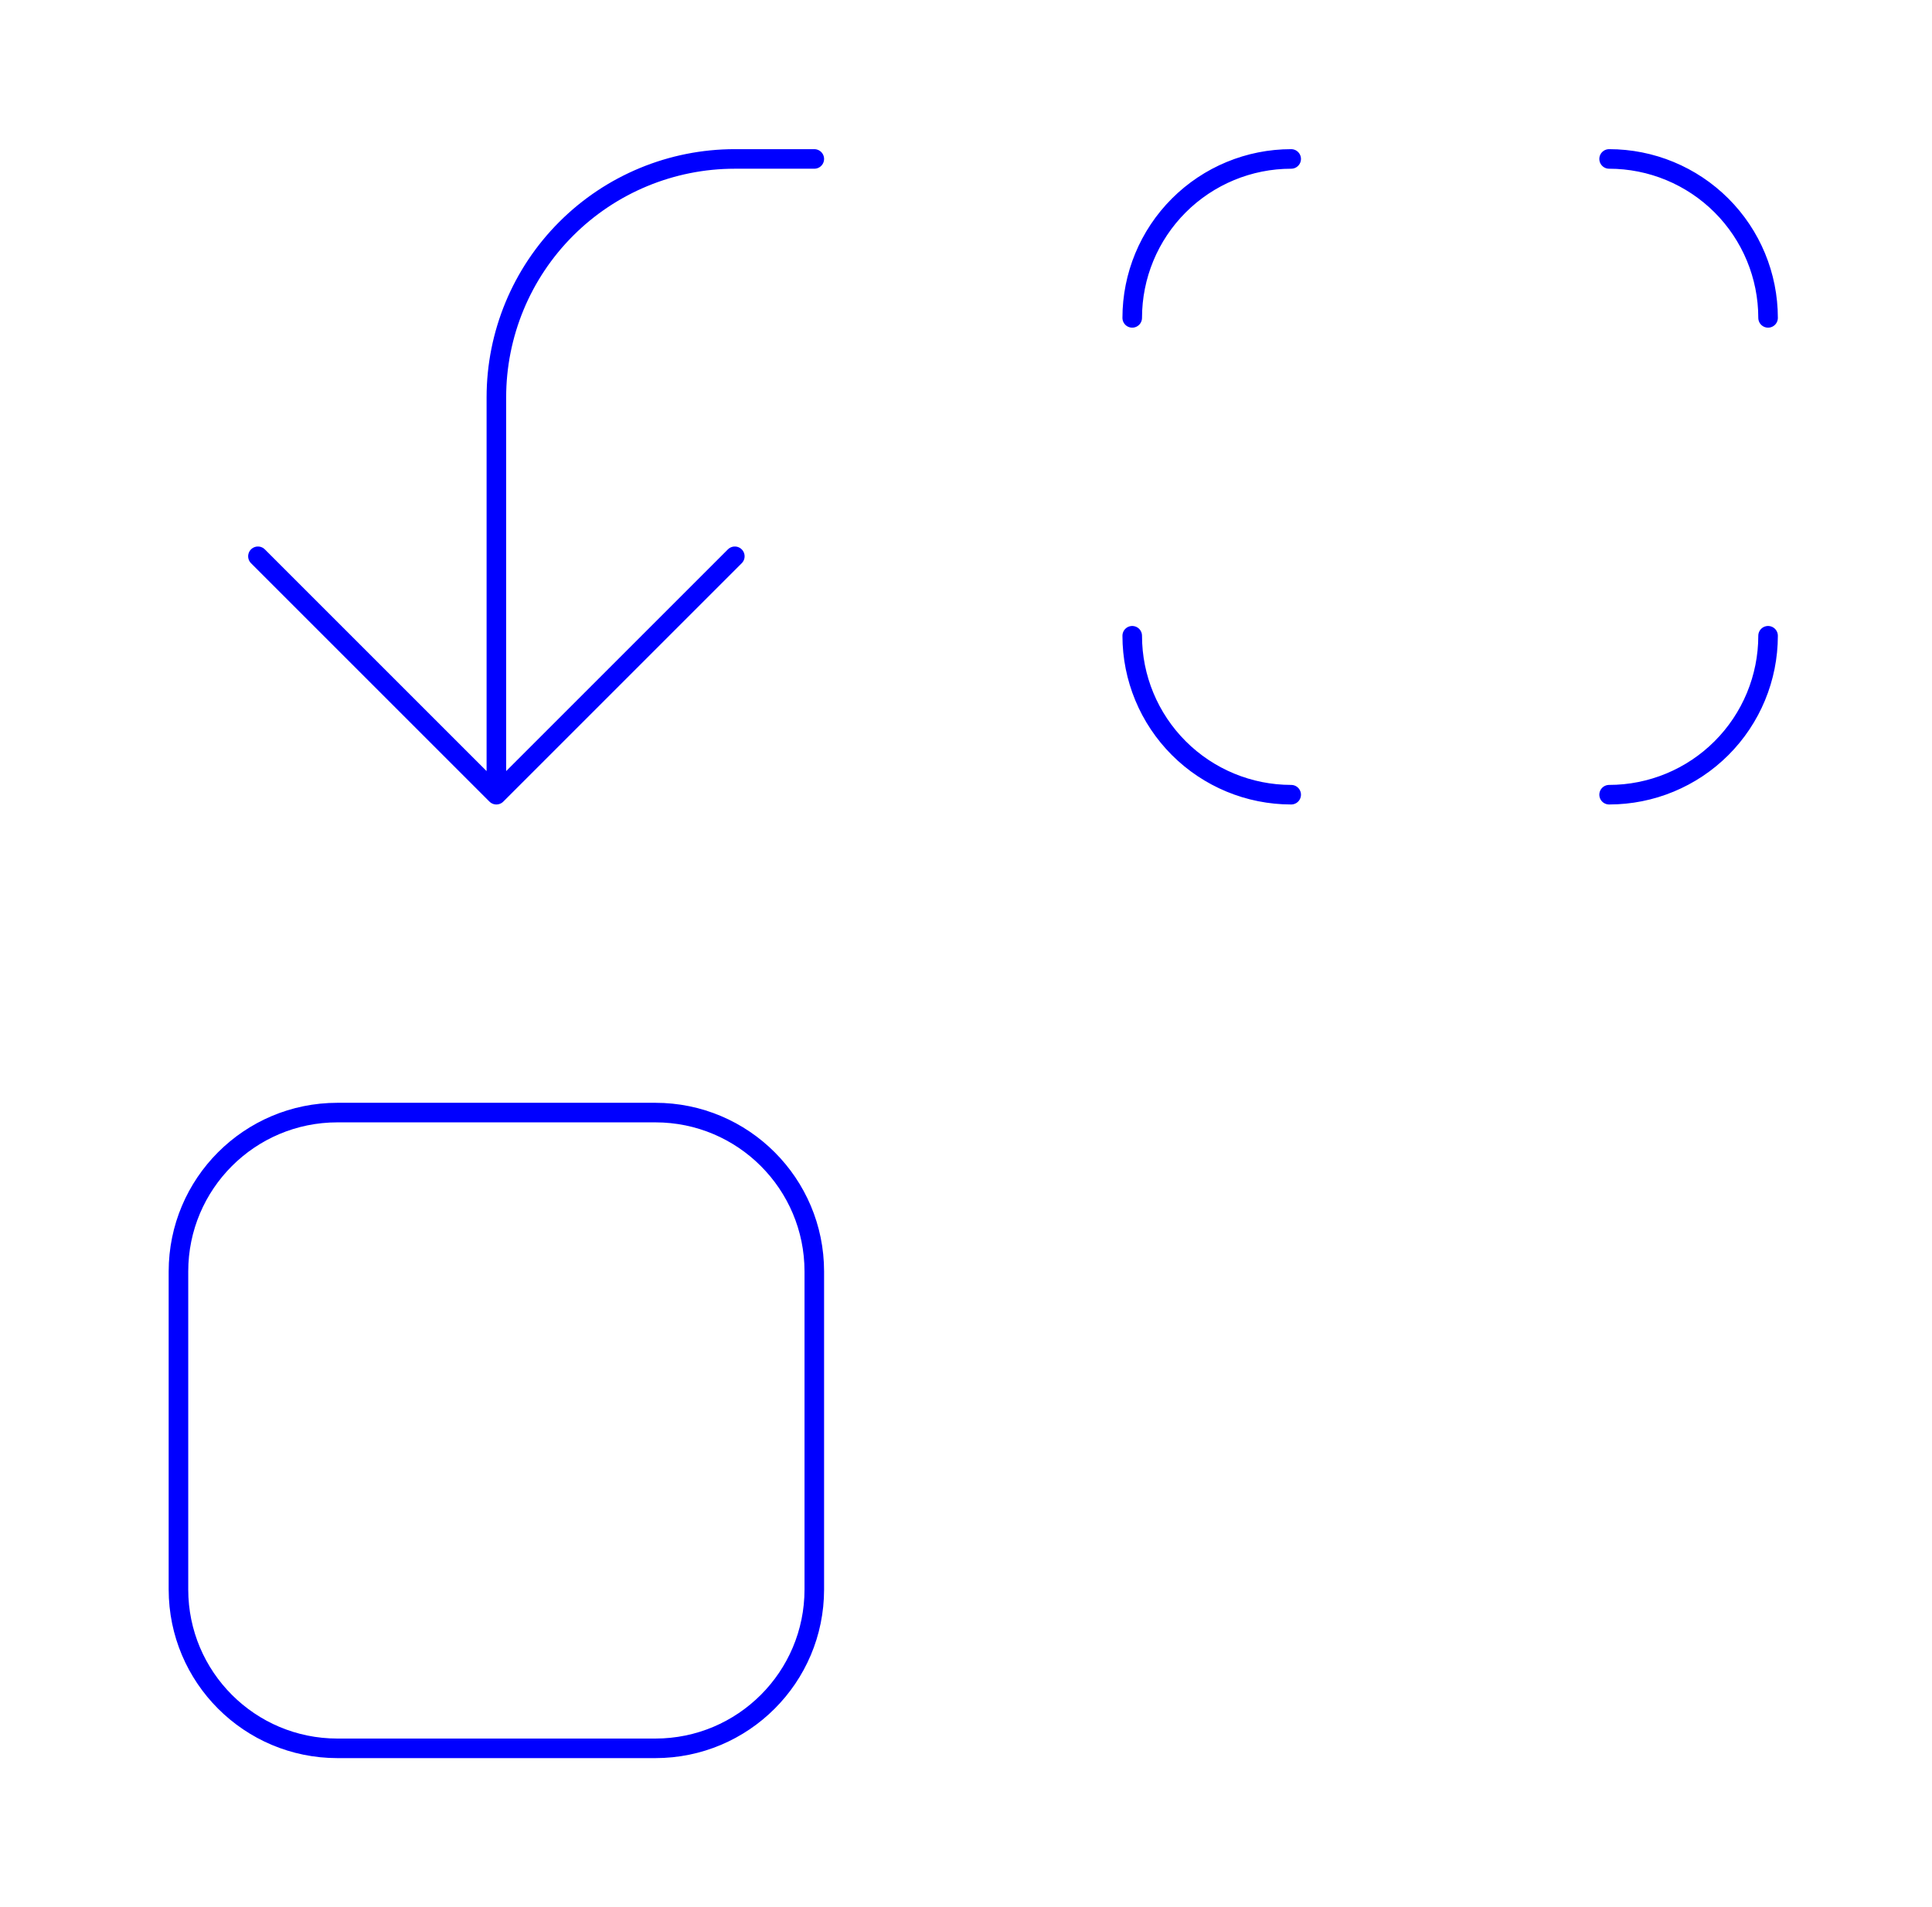 <svg xmlns="http://www.w3.org/2000/svg" width="79" height="78" viewBox="0 0 79 78" fill="none"><path d="M46.297 13C46.297 11.276 46.982 9.623 48.201 8.404C49.42 7.185 51.073 6.5 52.797 6.5M52.797 32.5C51.073 32.5 49.42 31.815 48.201 30.596C46.982 29.377 46.297 27.724 46.297 26M65.797 6.5C67.521 6.5 69.174 7.185 70.393 8.404C71.612 9.623 72.297 11.276 72.297 13M72.297 26C72.297 27.724 71.612 29.377 70.393 30.596C69.174 31.815 67.521 32.5 65.797 32.5M10.547 22.75L20.297 32.5M20.297 32.5L30.047 22.75M20.297 32.5V16.25C20.297 13.664 21.324 11.184 23.153 9.356C24.981 7.527 27.461 6.5 30.047 6.5H33.297M13.797 45.5H26.797C30.387 45.5 33.297 48.41 33.297 52V65C33.297 68.59 30.387 71.5 26.797 71.5H13.797C10.207 71.5 7.297 68.59 7.297 65V52C7.297 48.41 10.207 45.5 13.797 45.5Z" stroke="#0000FF" stroke-width="0.8" stroke-linecap="round" stroke-linejoin="round"></path></svg>
